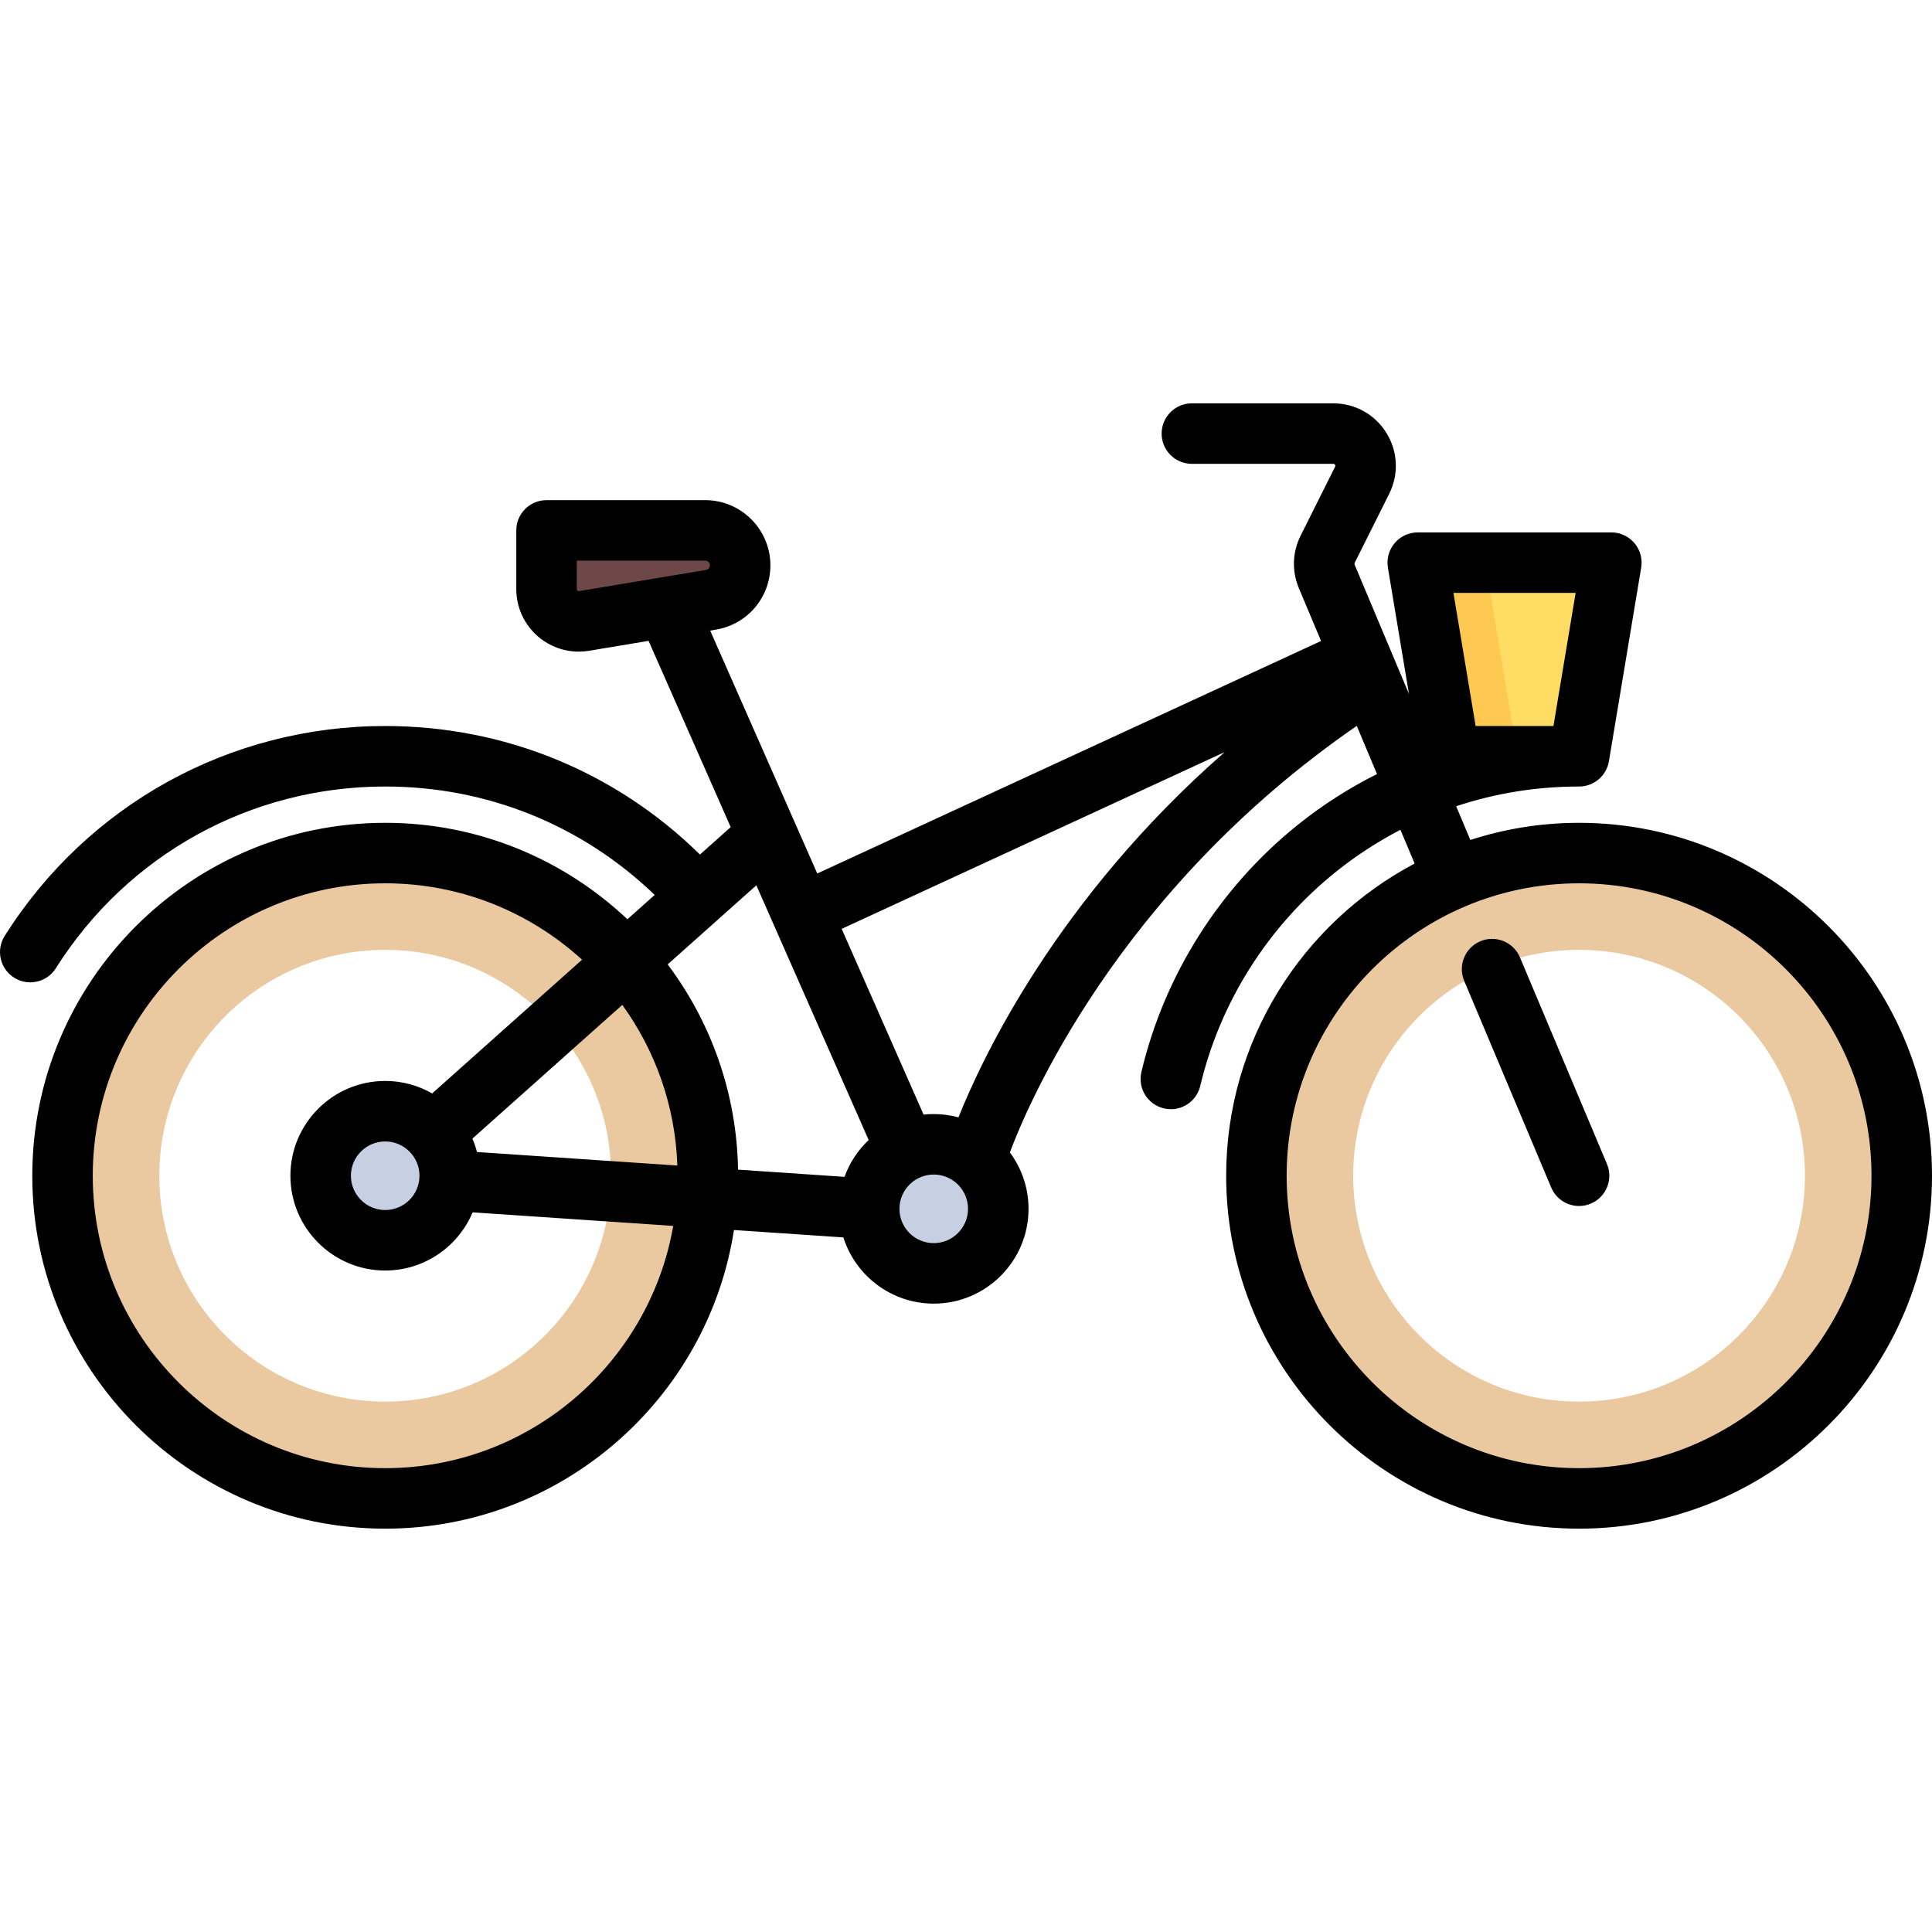 <?xml version="1.0" encoding="iso-8859-1"?>
<!-- Uploaded to: SVG Repo, www.svgrepo.com, Generator: SVG Repo Mixer Tools -->
<svg height="800px" width="800px" version="1.1" id="Layer_1" xmlns="http://www.w3.org/2000/svg" xmlns:xlink="http://www.w3.org/1999/xlink" 
	 viewBox="0 0 512 512" xml:space="preserve">
<circle style="fill:#C7CFE2;" cx="102.078" cy="311.582" r="17.102"/>
<path style="fill:#FFDC64;" d="M414.583,200.419h-26.428c-2.244,0-4.158-1.622-4.527-3.835l-7.912-47.472h51.307l-7.912,47.472
	C418.741,198.796,416.827,200.419,414.583,200.419z"/>
<circle style="fill:#C7CFE2;" cx="247.447" cy="320.358" r="17.322"/>
<path style="fill:#FFC850;" d="M401.526,196.584l-7.054-42.323c-0.449-2.696,1.629-5.149,4.362-5.149h-23.119l0,0l7.912,47.472
	c0.369,2.213,2.283,3.835,4.527,3.835h17.9C403.81,200.419,401.896,198.796,401.526,196.584z"/>
<path style="fill:#6E4848;" d="M188.407,158.952l-33.613,5.602c-5.212,0.869-9.957-3.151-9.957-8.435v-15.559h42.048
	c5.114,0,9.259,4.145,9.259,9.259l0,0C196.144,154.345,192.872,158.208,188.407,158.952z"/>
<g>
	<path style="fill:#EBC9A0;" d="M102.079,226.072c-47.227,0-85.511,38.284-85.511,85.511c0,47.227,38.284,85.511,85.511,85.511
		s85.511-38.284,85.511-85.511C187.59,264.356,149.306,226.072,102.079,226.072z M102.079,371.441
		c-33.059,0-59.858-26.799-59.858-59.858s26.799-59.858,59.858-59.858s59.858,26.799,59.858,59.858
		C161.937,344.641,135.138,371.441,102.079,371.441z"/>
	<path style="fill:#EBC9A0;" d="M418.471,226.072c-47.227,0-85.511,38.284-85.511,85.511c0,47.227,38.284,85.511,85.511,85.511
		s85.511-38.284,85.511-85.511C503.982,264.356,465.698,226.072,418.471,226.072z M418.471,371.441
		c-33.059,0-59.858-26.799-59.858-59.858s26.799-59.858,59.858-59.858s59.858,26.799,59.858,59.858
		C478.329,344.641,451.53,371.441,418.471,371.441z"/>
</g>
<path d="M418.471,218.055c-10.051,0-19.733,1.6-28.813,4.547l-3.758-8.94c10.366-3.441,21.305-5.228,32.572-5.228
	c3.92,0,7.263-2.833,7.908-6.699l8.551-51.307c0.387-2.324-0.267-4.701-1.79-6.5c-1.523-1.799-3.76-2.835-6.117-2.835h-51.307
	c-2.357,0-4.594,1.037-6.117,2.835c-1.523,1.798-2.178,4.175-1.79,6.5l5.579,33.47l-14.41-34.275
	c-0.061-0.143-0.056-0.307,0.015-0.446l9.155-18.311c2.587-5.173,2.316-11.2-0.725-16.12c-3.041-4.92-8.31-7.857-14.093-7.857
	h-37.471c-4.427,0-8.017,3.589-8.017,8.017s3.589,8.017,8.017,8.017h37.471c0.111,0,0.298,0,0.454,0.253
	c0.156,0.253,0.073,0.421,0.023,0.521l-9.155,18.311c-2.166,4.331-2.33,9.375-0.451,13.839l5.894,14.02l-133.51,61.619
	l-28.384-64.373l1.525-0.254l0,0c8.364-1.395,14.434-8.561,14.434-17.04c0-9.526-7.749-17.275-17.275-17.275h-42.048
	c-4.427,0-8.017,3.589-8.017,8.017v15.559c0,4.88,2.136,9.487,5.859,12.642c3.019,2.557,6.807,3.927,10.697,3.927
	c0.909,0,1.824-0.075,2.735-0.227l15.765-2.627l21.766,49.361l-8.147,7.268c-22.402-21.992-51.874-34.062-83.413-34.062
	c-41.149,0-78.848,20.797-100.843,55.634c-2.363,3.743-1.245,8.695,2.498,11.059c1.329,0.839,2.809,1.239,4.272,1.239
	c2.659,0,5.261-1.322,6.786-3.738c19.041-30.157,51.671-48.161,87.286-48.161c26.934,0,52.127,10.174,71.418,28.731l-7.234,6.454
	c-16.762-15.838-39.357-25.564-64.183-25.564c-51.572,0-93.528,41.956-93.528,93.528s41.956,93.528,93.528,93.528
	c46.681,0,85.482-34.377,92.422-79.144l28.995,1.96c3.219,10.161,12.738,17.547,23.951,17.547c13.851,0,25.119-11.268,25.119-25.119
	c0-5.595-1.84-10.766-4.944-14.945c4.393-11.813,28.266-69.126,91.929-113.044l5.365,12.76c-7.397,3.713-14.421,8.196-20.925,13.407
	c-20.706,16.592-35.449,39.875-41.515,65.556c-1.018,4.309,1.65,8.627,5.959,9.645c0.62,0.146,1.24,0.216,1.849,0.216
	c3.632,0,6.924-2.486,7.795-6.175c5.247-22.217,18.01-42.363,35.937-56.73c5.394-4.323,11.123-8.032,17.111-11.142l3.761,8.947
	c-29.677,15.696-49.948,46.889-49.948,82.733c0,51.572,41.956,93.528,93.528,93.528S512,363.154,512,311.582
	S470.043,218.055,418.471,218.055z M153.476,156.647c-0.067,0.012-0.245,0.041-0.433-0.119c-0.189-0.16-0.189-0.34-0.189-0.408
	v-7.542h34.031c0.685,0,1.242,0.557,1.242,1.242c0,0.609-0.436,1.126-1.038,1.225l0,0L153.476,156.647z M417.558,157.129
	l-5.879,35.273h-20.622l-5.879-35.273H417.558z M230.205,302.115c-2.837,2.684-5.053,6.017-6.399,9.762l-28.217-1.908
	c-0.346-20.367-7.23-39.17-18.646-54.392l23.5-20.962L230.205,302.115z M126.403,305.293c-0.316-1.222-0.724-2.407-1.211-3.549
	l39.724-35.437c8.717,12.064,14.045,26.719,14.591,42.576L126.403,305.293z M111.167,311.583c0,5.01-4.076,9.086-9.086,9.086
	c-5.01,0-9.086-4.076-9.086-9.086c0-5.01,4.076-9.086,9.086-9.086C107.091,302.498,111.167,306.574,111.167,311.583z
	 M102.081,389.078c-42.731,0-77.495-34.764-77.495-77.495s34.764-77.495,77.495-77.495c20.076,0,38.392,7.676,52.172,20.245
	l-39.731,35.442c-3.671-2.103-7.916-3.311-12.441-3.311c-13.851,0-25.119,11.268-25.119,25.119
	c0,13.851,11.268,25.119,25.119,25.119c10.413,0,19.365-6.37,23.168-15.417l53.161,3.594
	C172.085,361.293,140.277,389.078,102.081,389.078z M247.448,329.44c-5.01,0-9.086-4.076-9.086-9.086s4.076-9.086,9.086-9.086
	c5.01,0,9.086,4.076,9.086,9.086S252.458,329.44,247.448,329.44z M254.006,296.11c-2.092-0.567-4.289-0.874-6.558-0.874
	c-0.909,0-1.806,0.051-2.69,0.146l-21.704-49.222l101.499-46.845C280.226,238.126,260.404,280.097,254.006,296.11z M418.471,389.078
	c-42.731,0-77.495-34.764-77.495-77.495s34.764-77.495,77.495-77.495s77.495,34.764,77.495,77.495
	C495.966,354.315,461.202,389.078,418.471,389.078z"/>
<path d="M402.804,253.716c-1.718-4.079-6.417-5.996-10.5-4.277c-4.08,1.718-5.995,6.419-4.277,10.5l23.055,54.756
	c1.29,3.065,4.263,4.907,7.392,4.907c1.037,0,2.092-0.202,3.107-0.631c4.08-1.718,5.995-6.419,4.277-10.5L402.804,253.716z"/>
</svg>